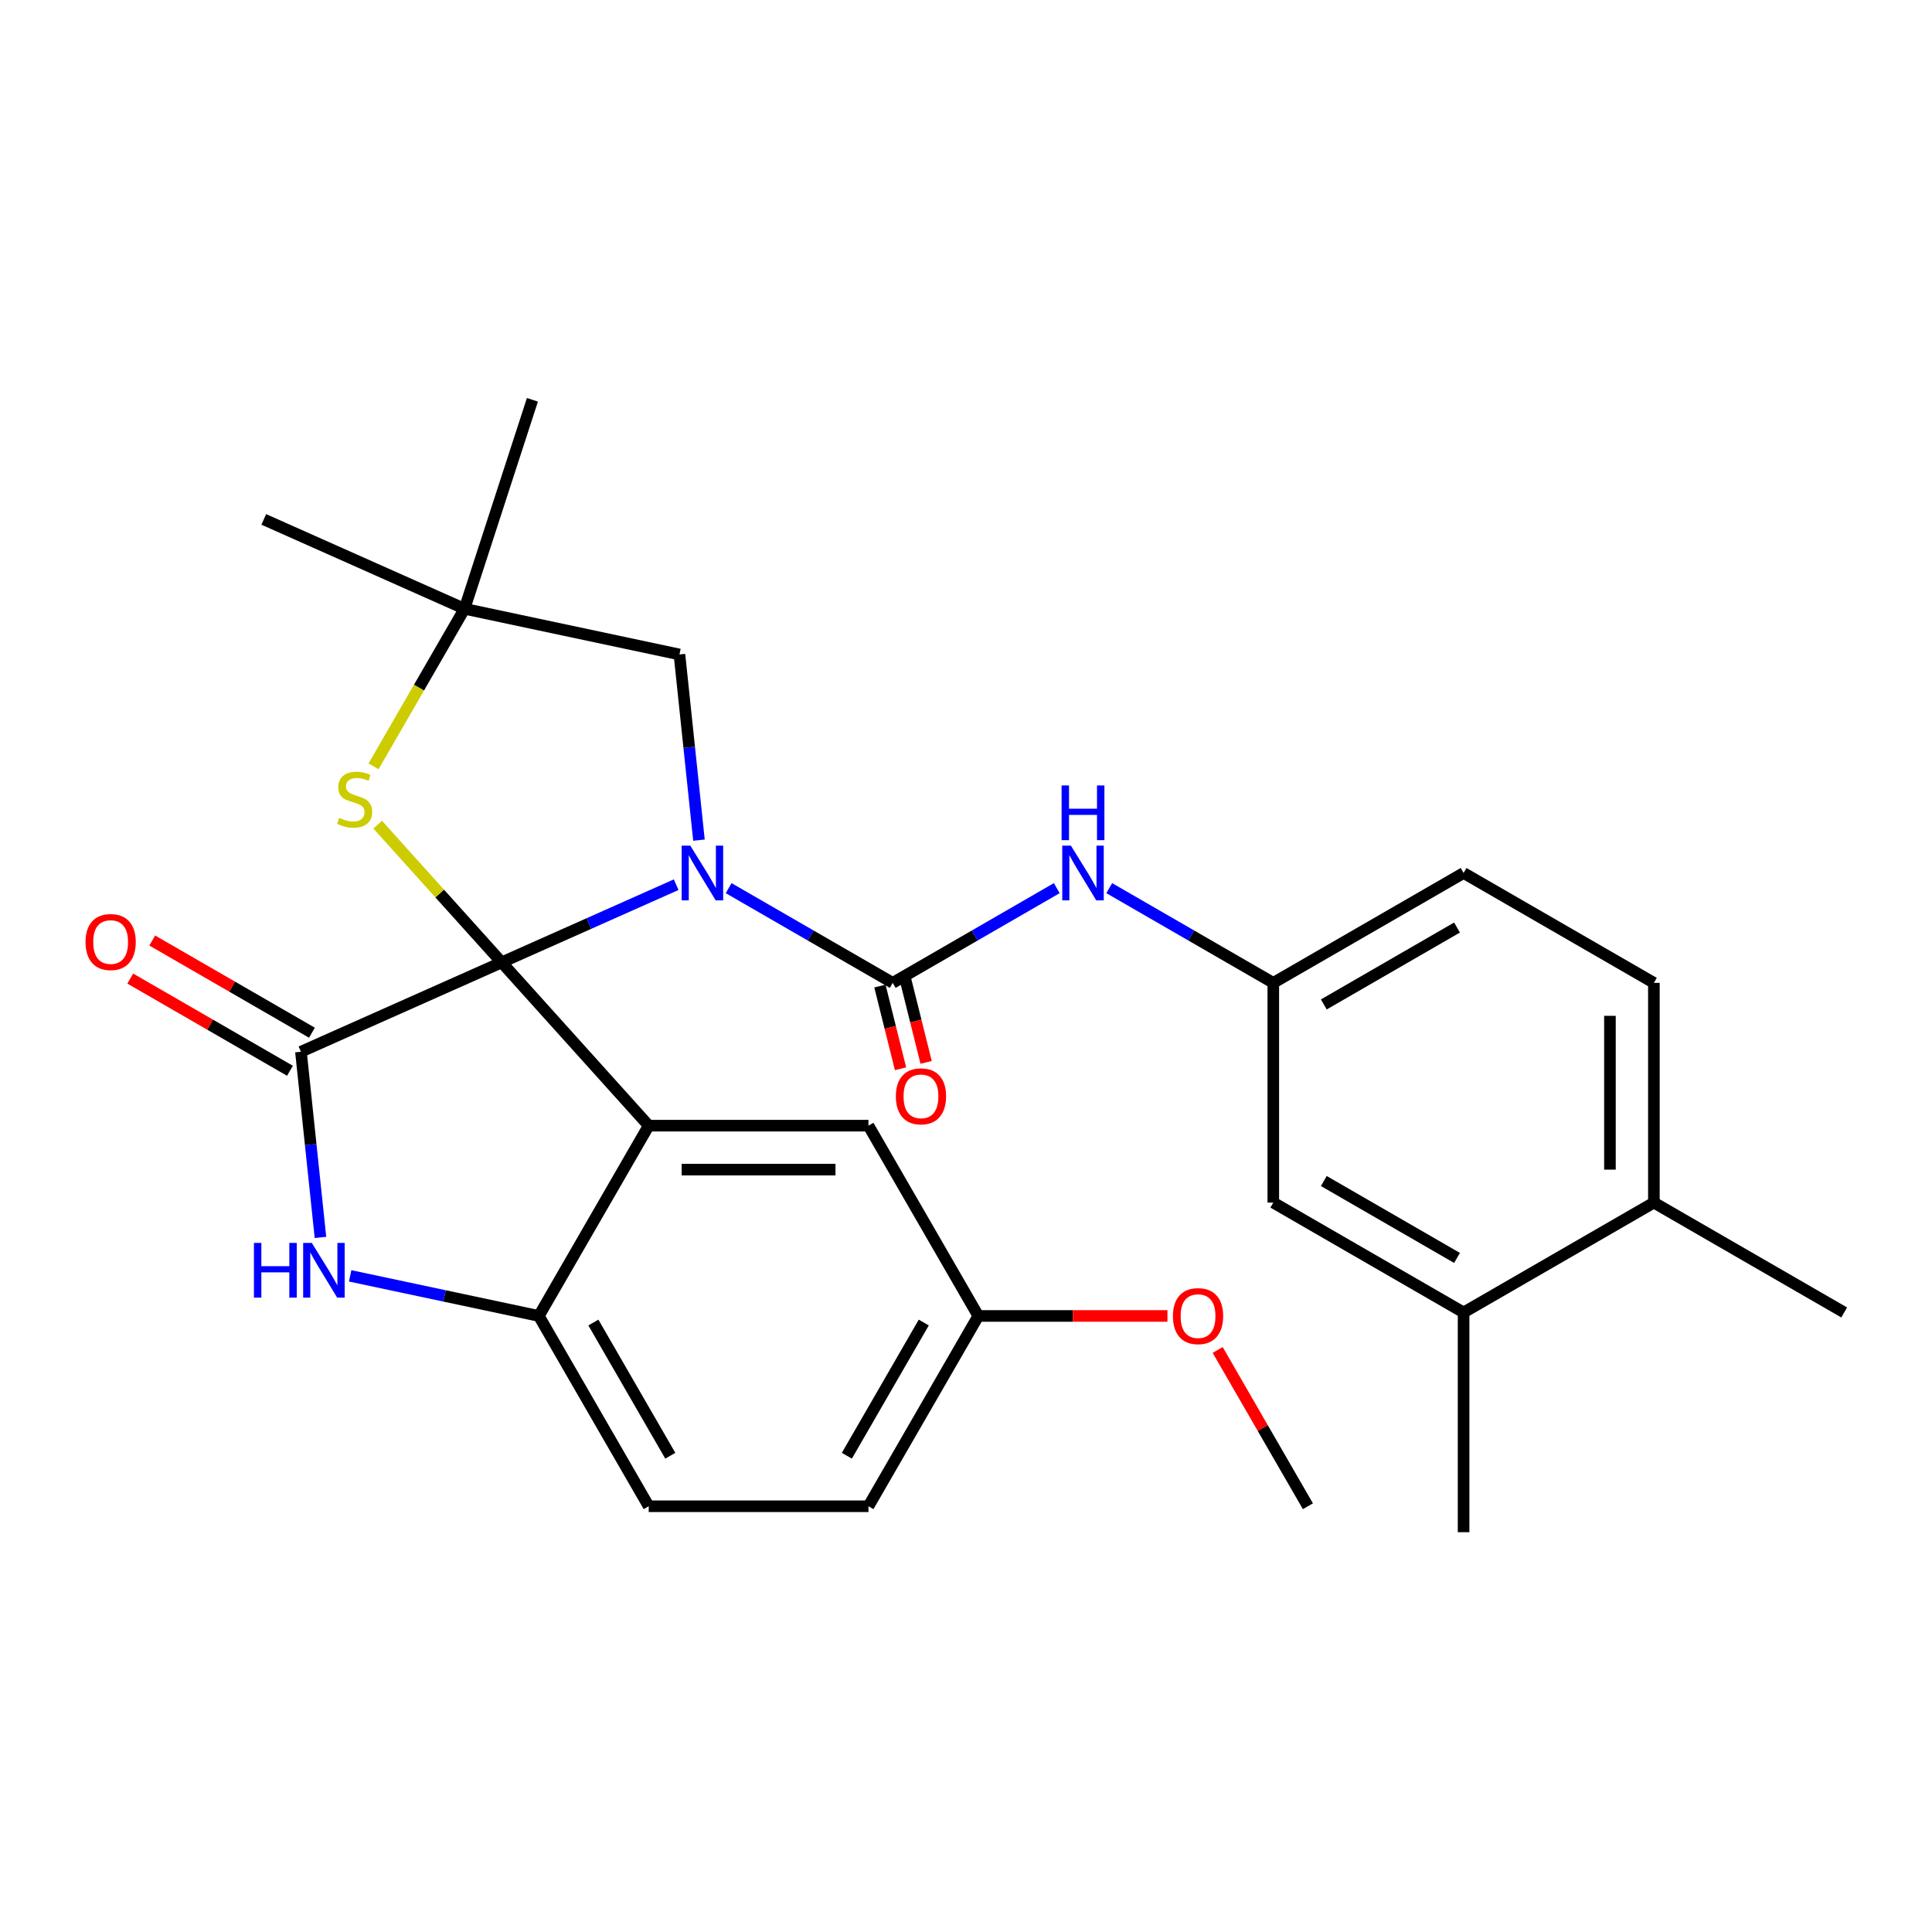 <?xml version='1.0' encoding='iso-8859-1'?>
<svg version='1.1' baseProfile='full'
              xmlns='http://www.w3.org/2000/svg'
                      xmlns:rdkit='http://www.rdkit.org/xml'
                      xmlns:xlink='http://www.w3.org/1999/xlink'
                  xml:space='preserve'
width='1000px' height='1000px' viewBox='0 0 1000 1000'>
<!-- END OF HEADER -->
<rect style='opacity:1.0;fill:#FFFFFF;stroke:none' width='1000' height='1000' x='0' y='0'> </rect>
<path class='bond-0' d='M 259.668,498.121 L 155.767,544.381' style='fill:none;fill-rule:evenodd;stroke:#000000;stroke-width:6px;stroke-linecap:butt;stroke-linejoin:miter;stroke-opacity:1' />
<path class='bond-1' d='M 259.668,498.121 L 335.77,582.642' style='fill:none;fill-rule:evenodd;stroke:#000000;stroke-width:6px;stroke-linecap:butt;stroke-linejoin:miter;stroke-opacity:1' />
<path class='bond-2' d='M 259.668,498.121 L 304.826,478.015' style='fill:none;fill-rule:evenodd;stroke:#000000;stroke-width:6px;stroke-linecap:butt;stroke-linejoin:miter;stroke-opacity:1' />
<path class='bond-2' d='M 304.826,478.015 L 349.985,457.909' style='fill:none;fill-rule:evenodd;stroke:#0000FF;stroke-width:6px;stroke-linecap:butt;stroke-linejoin:miter;stroke-opacity:1' />
<path class='bond-3' d='M 259.668,498.121 L 227.578,462.482' style='fill:none;fill-rule:evenodd;stroke:#000000;stroke-width:6px;stroke-linecap:butt;stroke-linejoin:miter;stroke-opacity:1' />
<path class='bond-3' d='M 227.578,462.482 L 195.488,426.843' style='fill:none;fill-rule:evenodd;stroke:#CCCC00;stroke-width:6px;stroke-linecap:butt;stroke-linejoin:miter;stroke-opacity:1' />
<path class='bond-4' d='M 361.781,434.858 L 356.731,386.805' style='fill:none;fill-rule:evenodd;stroke:#0000FF;stroke-width:6px;stroke-linecap:butt;stroke-linejoin:miter;stroke-opacity:1' />
<path class='bond-4' d='M 356.731,386.805 L 351.68,338.751' style='fill:none;fill-rule:evenodd;stroke:#000000;stroke-width:6px;stroke-linecap:butt;stroke-linejoin:miter;stroke-opacity:1' />
<path class='bond-5' d='M 377.152,459.704 L 419.608,484.216' style='fill:none;fill-rule:evenodd;stroke:#0000FF;stroke-width:6px;stroke-linecap:butt;stroke-linejoin:miter;stroke-opacity:1' />
<path class='bond-5' d='M 419.608,484.216 L 462.065,508.728' style='fill:none;fill-rule:evenodd;stroke:#000000;stroke-width:6px;stroke-linecap:butt;stroke-linejoin:miter;stroke-opacity:1' />
<path class='bond-6' d='M 193.359,396.637 L 216.895,355.871' style='fill:none;fill-rule:evenodd;stroke:#CCCC00;stroke-width:6px;stroke-linecap:butt;stroke-linejoin:miter;stroke-opacity:1' />
<path class='bond-6' d='M 216.895,355.871 L 240.432,315.105' style='fill:none;fill-rule:evenodd;stroke:#000000;stroke-width:6px;stroke-linecap:butt;stroke-linejoin:miter;stroke-opacity:1' />
<path class='bond-7' d='M 240.432,315.105 L 136.531,268.845' style='fill:none;fill-rule:evenodd;stroke:#000000;stroke-width:6px;stroke-linecap:butt;stroke-linejoin:miter;stroke-opacity:1' />
<path class='bond-8' d='M 240.432,315.105 L 351.68,338.751' style='fill:none;fill-rule:evenodd;stroke:#000000;stroke-width:6px;stroke-linecap:butt;stroke-linejoin:miter;stroke-opacity:1' />
<path class='bond-9' d='M 240.432,315.105 L 275.577,206.938' style='fill:none;fill-rule:evenodd;stroke:#000000;stroke-width:6px;stroke-linecap:butt;stroke-linejoin:miter;stroke-opacity:1' />
<path class='bond-10' d='M 757.553,679.329 L 659.057,622.462' style='fill:none;fill-rule:evenodd;stroke:#000000;stroke-width:6px;stroke-linecap:butt;stroke-linejoin:miter;stroke-opacity:1' />
<path class='bond-10' d='M 754.152,651.1 L 685.205,611.293' style='fill:none;fill-rule:evenodd;stroke:#000000;stroke-width:6px;stroke-linecap:butt;stroke-linejoin:miter;stroke-opacity:1' />
<path class='bond-11' d='M 757.553,679.329 L 757.553,793.062' style='fill:none;fill-rule:evenodd;stroke:#000000;stroke-width:6px;stroke-linecap:butt;stroke-linejoin:miter;stroke-opacity:1' />
<path class='bond-12' d='M 757.553,679.329 L 856.049,622.462' style='fill:none;fill-rule:evenodd;stroke:#000000;stroke-width:6px;stroke-linecap:butt;stroke-linejoin:miter;stroke-opacity:1' />
<path class='bond-13' d='M 462.065,508.728 L 504.521,484.216' style='fill:none;fill-rule:evenodd;stroke:#000000;stroke-width:6px;stroke-linecap:butt;stroke-linejoin:miter;stroke-opacity:1' />
<path class='bond-13' d='M 504.521,484.216 L 546.977,459.704' style='fill:none;fill-rule:evenodd;stroke:#0000FF;stroke-width:6px;stroke-linecap:butt;stroke-linejoin:miter;stroke-opacity:1' />
<path class='bond-14' d='M 455.443,510.38 L 460.782,531.787' style='fill:none;fill-rule:evenodd;stroke:#000000;stroke-width:6px;stroke-linecap:butt;stroke-linejoin:miter;stroke-opacity:1' />
<path class='bond-14' d='M 460.782,531.787 L 466.121,553.195' style='fill:none;fill-rule:evenodd;stroke:#FF0000;stroke-width:6px;stroke-linecap:butt;stroke-linejoin:miter;stroke-opacity:1' />
<path class='bond-14' d='M 468.686,507.077 L 474.025,528.485' style='fill:none;fill-rule:evenodd;stroke:#000000;stroke-width:6px;stroke-linecap:butt;stroke-linejoin:miter;stroke-opacity:1' />
<path class='bond-14' d='M 474.025,528.485 L 479.363,549.893' style='fill:none;fill-rule:evenodd;stroke:#FF0000;stroke-width:6px;stroke-linecap:butt;stroke-linejoin:miter;stroke-opacity:1' />
<path class='bond-15' d='M 574.144,459.704 L 616.601,484.216' style='fill:none;fill-rule:evenodd;stroke:#0000FF;stroke-width:6px;stroke-linecap:butt;stroke-linejoin:miter;stroke-opacity:1' />
<path class='bond-15' d='M 616.601,484.216 L 659.057,508.728' style='fill:none;fill-rule:evenodd;stroke:#000000;stroke-width:6px;stroke-linecap:butt;stroke-linejoin:miter;stroke-opacity:1' />
<path class='bond-16' d='M 856.049,622.462 L 856.049,508.728' style='fill:none;fill-rule:evenodd;stroke:#000000;stroke-width:6px;stroke-linecap:butt;stroke-linejoin:miter;stroke-opacity:1' />
<path class='bond-16' d='M 833.303,605.402 L 833.303,525.789' style='fill:none;fill-rule:evenodd;stroke:#000000;stroke-width:6px;stroke-linecap:butt;stroke-linejoin:miter;stroke-opacity:1' />
<path class='bond-17' d='M 856.049,622.462 L 954.545,679.329' style='fill:none;fill-rule:evenodd;stroke:#000000;stroke-width:6px;stroke-linecap:butt;stroke-linejoin:miter;stroke-opacity:1' />
<path class='bond-18' d='M 659.057,622.462 L 659.057,508.728' style='fill:none;fill-rule:evenodd;stroke:#000000;stroke-width:6px;stroke-linecap:butt;stroke-linejoin:miter;stroke-opacity:1' />
<path class='bond-19' d='M 659.057,508.728 L 757.553,451.862' style='fill:none;fill-rule:evenodd;stroke:#000000;stroke-width:6px;stroke-linecap:butt;stroke-linejoin:miter;stroke-opacity:1' />
<path class='bond-19' d='M 685.205,519.898 L 754.152,480.091' style='fill:none;fill-rule:evenodd;stroke:#000000;stroke-width:6px;stroke-linecap:butt;stroke-linejoin:miter;stroke-opacity:1' />
<path class='bond-20' d='M 856.049,508.728 L 757.553,451.862' style='fill:none;fill-rule:evenodd;stroke:#000000;stroke-width:6px;stroke-linecap:butt;stroke-linejoin:miter;stroke-opacity:1' />
<path class='bond-21' d='M 506.371,681.138 L 449.504,779.634' style='fill:none;fill-rule:evenodd;stroke:#000000;stroke-width:6px;stroke-linecap:butt;stroke-linejoin:miter;stroke-opacity:1' />
<path class='bond-21' d='M 478.141,684.539 L 438.335,753.486' style='fill:none;fill-rule:evenodd;stroke:#000000;stroke-width:6px;stroke-linecap:butt;stroke-linejoin:miter;stroke-opacity:1' />
<path class='bond-22' d='M 506.371,681.138 L 449.504,582.642' style='fill:none;fill-rule:evenodd;stroke:#000000;stroke-width:6px;stroke-linecap:butt;stroke-linejoin:miter;stroke-opacity:1' />
<path class='bond-23' d='M 506.371,681.138 L 555.316,681.138' style='fill:none;fill-rule:evenodd;stroke:#000000;stroke-width:6px;stroke-linecap:butt;stroke-linejoin:miter;stroke-opacity:1' />
<path class='bond-23' d='M 555.316,681.138 L 604.261,681.138' style='fill:none;fill-rule:evenodd;stroke:#FF0000;stroke-width:6px;stroke-linecap:butt;stroke-linejoin:miter;stroke-opacity:1' />
<path class='bond-24' d='M 449.504,779.634 L 335.77,779.634' style='fill:none;fill-rule:evenodd;stroke:#000000;stroke-width:6px;stroke-linecap:butt;stroke-linejoin:miter;stroke-opacity:1' />
<path class='bond-25' d='M 335.77,779.634 L 278.904,681.138' style='fill:none;fill-rule:evenodd;stroke:#000000;stroke-width:6px;stroke-linecap:butt;stroke-linejoin:miter;stroke-opacity:1' />
<path class='bond-25' d='M 346.94,753.486 L 307.133,684.539' style='fill:none;fill-rule:evenodd;stroke:#000000;stroke-width:6px;stroke-linecap:butt;stroke-linejoin:miter;stroke-opacity:1' />
<path class='bond-26' d='M 449.504,582.642 L 335.77,582.642' style='fill:none;fill-rule:evenodd;stroke:#000000;stroke-width:6px;stroke-linecap:butt;stroke-linejoin:miter;stroke-opacity:1' />
<path class='bond-26' d='M 432.444,605.389 L 352.83,605.389' style='fill:none;fill-rule:evenodd;stroke:#000000;stroke-width:6px;stroke-linecap:butt;stroke-linejoin:miter;stroke-opacity:1' />
<path class='bond-27' d='M 335.77,582.642 L 278.904,681.138' style='fill:none;fill-rule:evenodd;stroke:#000000;stroke-width:6px;stroke-linecap:butt;stroke-linejoin:miter;stroke-opacity:1' />
<path class='bond-28' d='M 278.904,681.138 L 230.071,670.758' style='fill:none;fill-rule:evenodd;stroke:#000000;stroke-width:6px;stroke-linecap:butt;stroke-linejoin:miter;stroke-opacity:1' />
<path class='bond-28' d='M 230.071,670.758 L 181.239,660.379' style='fill:none;fill-rule:evenodd;stroke:#0000FF;stroke-width:6px;stroke-linecap:butt;stroke-linejoin:miter;stroke-opacity:1' />
<path class='bond-29' d='M 165.868,640.488 L 160.818,592.435' style='fill:none;fill-rule:evenodd;stroke:#0000FF;stroke-width:6px;stroke-linecap:butt;stroke-linejoin:miter;stroke-opacity:1' />
<path class='bond-29' d='M 160.818,592.435 L 155.767,544.381' style='fill:none;fill-rule:evenodd;stroke:#000000;stroke-width:6px;stroke-linecap:butt;stroke-linejoin:miter;stroke-opacity:1' />
<path class='bond-30' d='M 161.454,534.531 L 120.127,510.671' style='fill:none;fill-rule:evenodd;stroke:#000000;stroke-width:6px;stroke-linecap:butt;stroke-linejoin:miter;stroke-opacity:1' />
<path class='bond-30' d='M 120.127,510.671 L 78.801,486.812' style='fill:none;fill-rule:evenodd;stroke:#FF0000;stroke-width:6px;stroke-linecap:butt;stroke-linejoin:miter;stroke-opacity:1' />
<path class='bond-30' d='M 150.08,554.231 L 108.754,530.371' style='fill:none;fill-rule:evenodd;stroke:#000000;stroke-width:6px;stroke-linecap:butt;stroke-linejoin:miter;stroke-opacity:1' />
<path class='bond-30' d='M 108.754,530.371 L 67.427,506.511' style='fill:none;fill-rule:evenodd;stroke:#FF0000;stroke-width:6px;stroke-linecap:butt;stroke-linejoin:miter;stroke-opacity:1' />
<path class='bond-31' d='M 630.268,698.741 L 653.619,739.188' style='fill:none;fill-rule:evenodd;stroke:#FF0000;stroke-width:6px;stroke-linecap:butt;stroke-linejoin:miter;stroke-opacity:1' />
<path class='bond-31' d='M 653.619,739.188 L 676.971,779.634' style='fill:none;fill-rule:evenodd;stroke:#000000;stroke-width:6px;stroke-linecap:butt;stroke-linejoin:miter;stroke-opacity:1' />
<path  class='atom-1' d='M 357.308 437.702
L 366.588 452.702
Q 367.508 454.182, 368.988 456.862
Q 370.468 459.542, 370.548 459.702
L 370.548 437.702
L 374.308 437.702
L 374.308 466.022
L 370.428 466.022
L 360.468 449.622
Q 359.308 447.702, 358.068 445.502
Q 356.868 443.302, 356.508 442.622
L 356.508 466.022
L 352.828 466.022
L 352.828 437.702
L 357.308 437.702
' fill='#0000FF'/>
<path  class='atom-2' d='M 175.565 423.321
Q 175.885 423.441, 177.205 424.001
Q 178.525 424.561, 179.965 424.921
Q 181.445 425.241, 182.885 425.241
Q 185.565 425.241, 187.125 423.961
Q 188.685 422.641, 188.685 420.361
Q 188.685 418.801, 187.885 417.841
Q 187.125 416.881, 185.925 416.361
Q 184.725 415.841, 182.725 415.241
Q 180.205 414.481, 178.685 413.761
Q 177.205 413.041, 176.125 411.521
Q 175.085 410.001, 175.085 407.441
Q 175.085 403.881, 177.485 401.681
Q 179.925 399.481, 184.725 399.481
Q 188.005 399.481, 191.725 401.041
L 190.805 404.121
Q 187.405 402.721, 184.845 402.721
Q 182.085 402.721, 180.565 403.881
Q 179.045 405.001, 179.085 406.961
Q 179.085 408.481, 179.845 409.401
Q 180.645 410.321, 181.765 410.841
Q 182.925 411.361, 184.845 411.961
Q 187.405 412.761, 188.925 413.561
Q 190.445 414.361, 191.525 416.001
Q 192.645 417.601, 192.645 420.361
Q 192.645 424.281, 190.005 426.401
Q 187.405 428.481, 183.045 428.481
Q 180.525 428.481, 178.605 427.921
Q 176.725 427.401, 174.485 426.481
L 175.565 423.321
' fill='#CCCC00'/>
<path  class='atom-7' d='M 554.301 437.702
L 563.581 452.702
Q 564.501 454.182, 565.981 456.862
Q 567.461 459.542, 567.541 459.702
L 567.541 437.702
L 571.301 437.702
L 571.301 466.022
L 567.421 466.022
L 557.461 449.622
Q 556.301 447.702, 555.061 445.502
Q 553.861 443.302, 553.501 442.622
L 553.501 466.022
L 549.821 466.022
L 549.821 437.702
L 554.301 437.702
' fill='#0000FF'/>
<path  class='atom-7' d='M 549.481 406.55
L 553.321 406.55
L 553.321 418.59
L 567.801 418.59
L 567.801 406.55
L 571.641 406.55
L 571.641 434.87
L 567.801 434.87
L 567.801 421.79
L 553.321 421.79
L 553.321 434.87
L 549.481 434.87
L 549.481 406.55
' fill='#0000FF'/>
<path  class='atom-8' d='M 463.69 567.455
Q 463.69 560.655, 467.05 556.855
Q 470.41 553.055, 476.69 553.055
Q 482.97 553.055, 486.33 556.855
Q 489.69 560.655, 489.69 567.455
Q 489.69 574.335, 486.29 578.255
Q 482.89 582.135, 476.69 582.135
Q 470.45 582.135, 467.05 578.255
Q 463.69 574.375, 463.69 567.455
M 476.69 578.935
Q 481.01 578.935, 483.33 576.055
Q 485.69 573.135, 485.69 567.455
Q 485.69 561.895, 483.33 559.095
Q 481.01 556.255, 476.69 556.255
Q 472.37 556.255, 470.01 559.055
Q 467.69 561.855, 467.69 567.455
Q 467.69 573.175, 470.01 576.055
Q 472.37 578.935, 476.69 578.935
' fill='#FF0000'/>
<path  class='atom-19' d='M 131.435 643.331
L 135.275 643.331
L 135.275 655.371
L 149.755 655.371
L 149.755 643.331
L 153.595 643.331
L 153.595 671.651
L 149.755 671.651
L 149.755 658.571
L 135.275 658.571
L 135.275 671.651
L 131.435 671.651
L 131.435 643.331
' fill='#0000FF'/>
<path  class='atom-19' d='M 161.395 643.331
L 170.675 658.331
Q 171.595 659.811, 173.075 662.491
Q 174.555 665.171, 174.635 665.331
L 174.635 643.331
L 178.395 643.331
L 178.395 671.651
L 174.515 671.651
L 164.555 655.251
Q 163.395 653.331, 162.155 651.131
Q 160.955 648.931, 160.595 648.251
L 160.595 671.651
L 156.915 671.651
L 156.915 643.331
L 161.395 643.331
' fill='#0000FF'/>
<path  class='atom-22' d='M 44.271 487.594
Q 44.271 480.794, 47.631 476.994
Q 50.991 473.194, 57.271 473.194
Q 63.551 473.194, 66.911 476.994
Q 70.271 480.794, 70.271 487.594
Q 70.271 494.474, 66.871 498.394
Q 63.471 502.274, 57.271 502.274
Q 51.031 502.274, 47.631 498.394
Q 44.271 494.514, 44.271 487.594
M 57.271 499.074
Q 61.591 499.074, 63.911 496.194
Q 66.271 493.274, 66.271 487.594
Q 66.271 482.034, 63.911 479.234
Q 61.591 476.394, 57.271 476.394
Q 52.951 476.394, 50.591 479.194
Q 48.271 481.994, 48.271 487.594
Q 48.271 493.314, 50.591 496.194
Q 52.951 499.074, 57.271 499.074
' fill='#FF0000'/>
<path  class='atom-24' d='M 607.104 681.218
Q 607.104 674.418, 610.464 670.618
Q 613.824 666.818, 620.104 666.818
Q 626.384 666.818, 629.744 670.618
Q 633.104 674.418, 633.104 681.218
Q 633.104 688.098, 629.704 692.018
Q 626.304 695.898, 620.104 695.898
Q 613.864 695.898, 610.464 692.018
Q 607.104 688.138, 607.104 681.218
M 620.104 692.698
Q 624.424 692.698, 626.744 689.818
Q 629.104 686.898, 629.104 681.218
Q 629.104 675.658, 626.744 672.858
Q 624.424 670.018, 620.104 670.018
Q 615.784 670.018, 613.424 672.818
Q 611.104 675.618, 611.104 681.218
Q 611.104 686.938, 613.424 689.818
Q 615.784 692.698, 620.104 692.698
' fill='#FF0000'/>
</svg>
